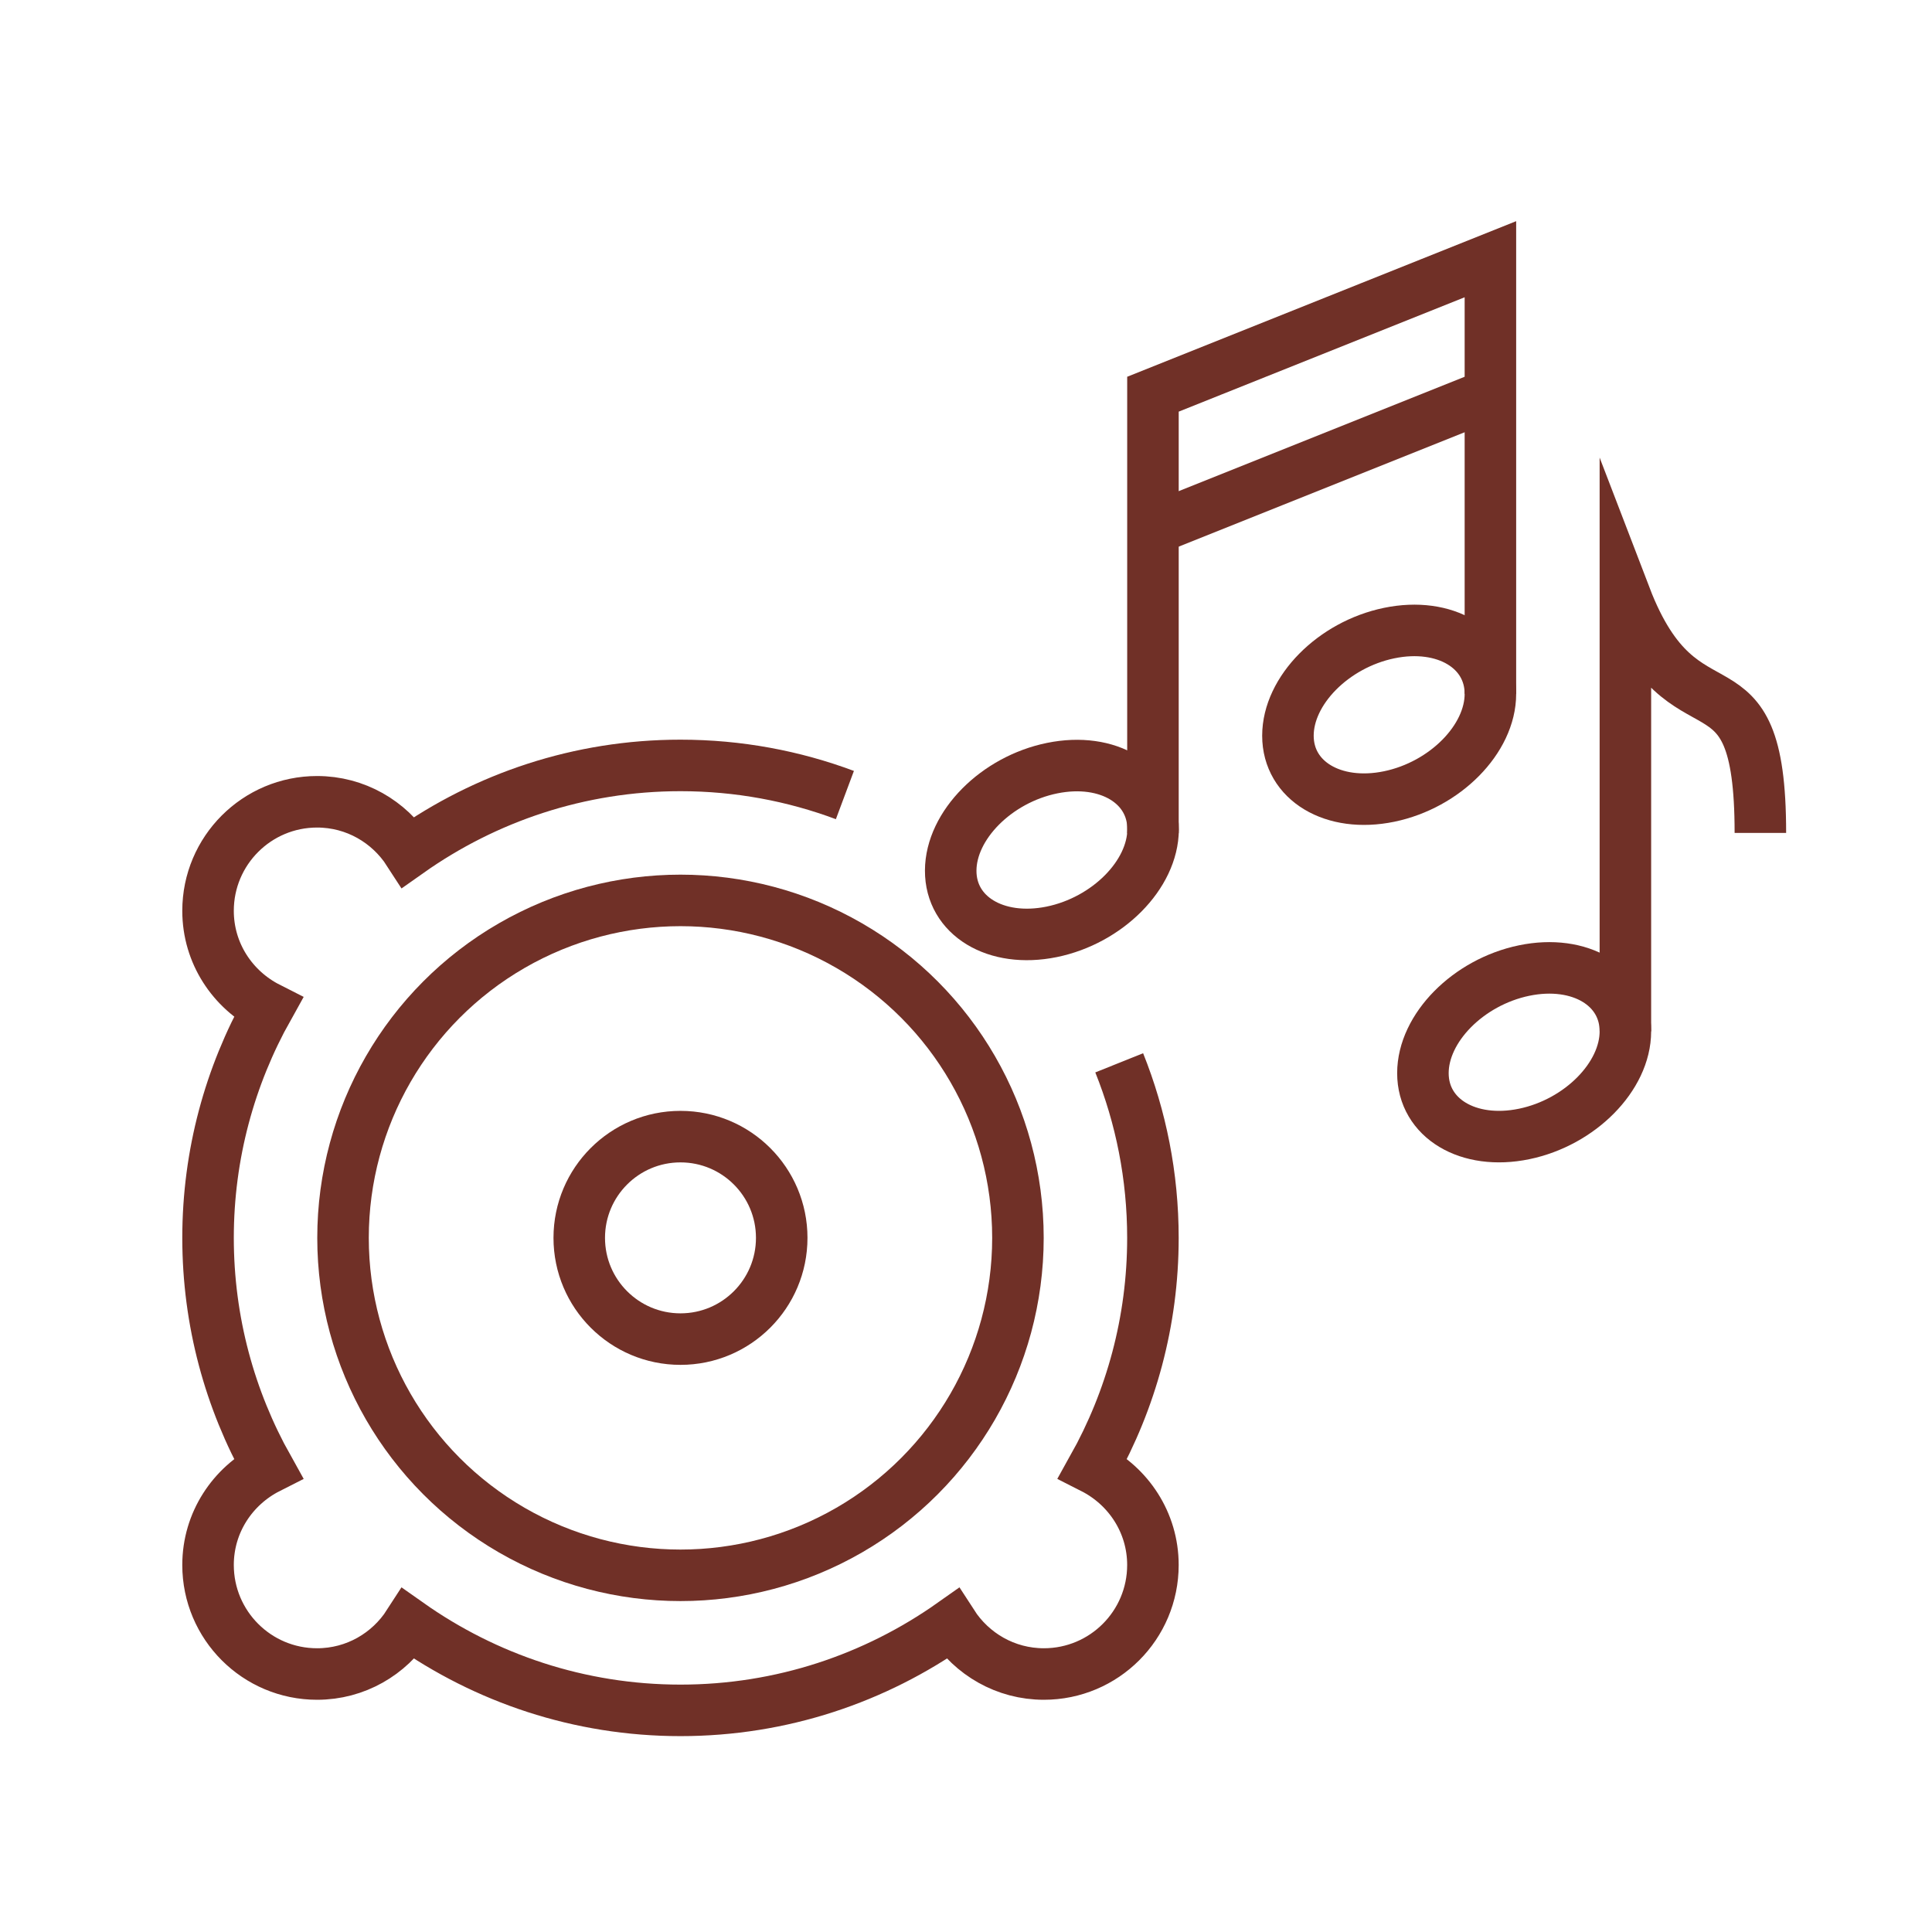 <?xml version="1.0" encoding="UTF-8"?><svg id="Ebene_4" xmlns="http://www.w3.org/2000/svg" viewBox="0 0 600 600"><defs><style>.cls-1{fill:none;stroke:#703027;stroke-miterlimit:10;stroke-width:16px;}</style></defs><circle class="cls-1" cx="211.33" cy="384.43" r="104.8"/><circle class="cls-1" cx="211.33" cy="384.43" r="31.44"/><path class="cls-1" d="M262.39,246.91c-15.89-5.94-33.09-9.2-51.06-9.2-31.47,0-60.55,9.99-84.44,26.86-6.03-9.35-16.48-15.57-28.42-15.57-18.7,0-33.86,15.16-33.86,33.86,0,13.2,7.63,24.51,18.65,30.1-11.84,21.16-18.65,45.51-18.65,71.48s6.81,50.32,18.65,71.48c-11.02,5.58-18.65,16.9-18.65,30.1,0,18.7,15.16,33.86,33.86,33.86,11.95,0,22.4-6.22,28.42-15.57,23.89,16.86,52.97,26.86,84.44,26.86s60.55-9.99,84.44-26.86c6.03,9.35,16.48,15.57,28.42,15.57,18.7,0,33.86-15.16,33.86-33.86,0-13.2-7.63-24.51-18.65-30.1,11.84-21.16,18.65-45.51,18.65-71.48,0-19.22-3.73-37.56-10.47-54.37"/><path class="cls-1" d="M462.86,215.49c0,14.01-14.08,28.28-31.44,31.87-17.36,3.59-31.44-4.86-31.44-18.88s14.08-28.28,31.44-31.87c17.36-3.59,31.44,4.86,31.44,18.88Z"/><path class="cls-1" d="M358.1,257.59c-.05,14.04-14.17,28.28-31.52,31.81-17.36,3.53-31.38-4.99-31.33-19.04,.05-14.04,14.17-28.28,31.52-31.81,17.36-3.53,31.38,5,31.33,19.04Z"/><line class="cls-1" x1="462.86" y1="122.42" x2="358.05" y2="164.35"/><path class="cls-1" d="M462.86,215.49V80.5l-104.8,41.92v136.35"/><path class="cls-1" d="M504.78,320.29c0,14.01-14.08,28.28-31.44,31.87-17.36,3.59-31.44-4.86-31.44-18.88s14.08-28.28,31.44-31.87c17.36-3.59,31.44,4.86,31.44,18.88Z"/><path class="cls-1" d="M504.78,320.29V185.31c18.34,47.82,41.92,13.43,41.92,73.36"/></svg>